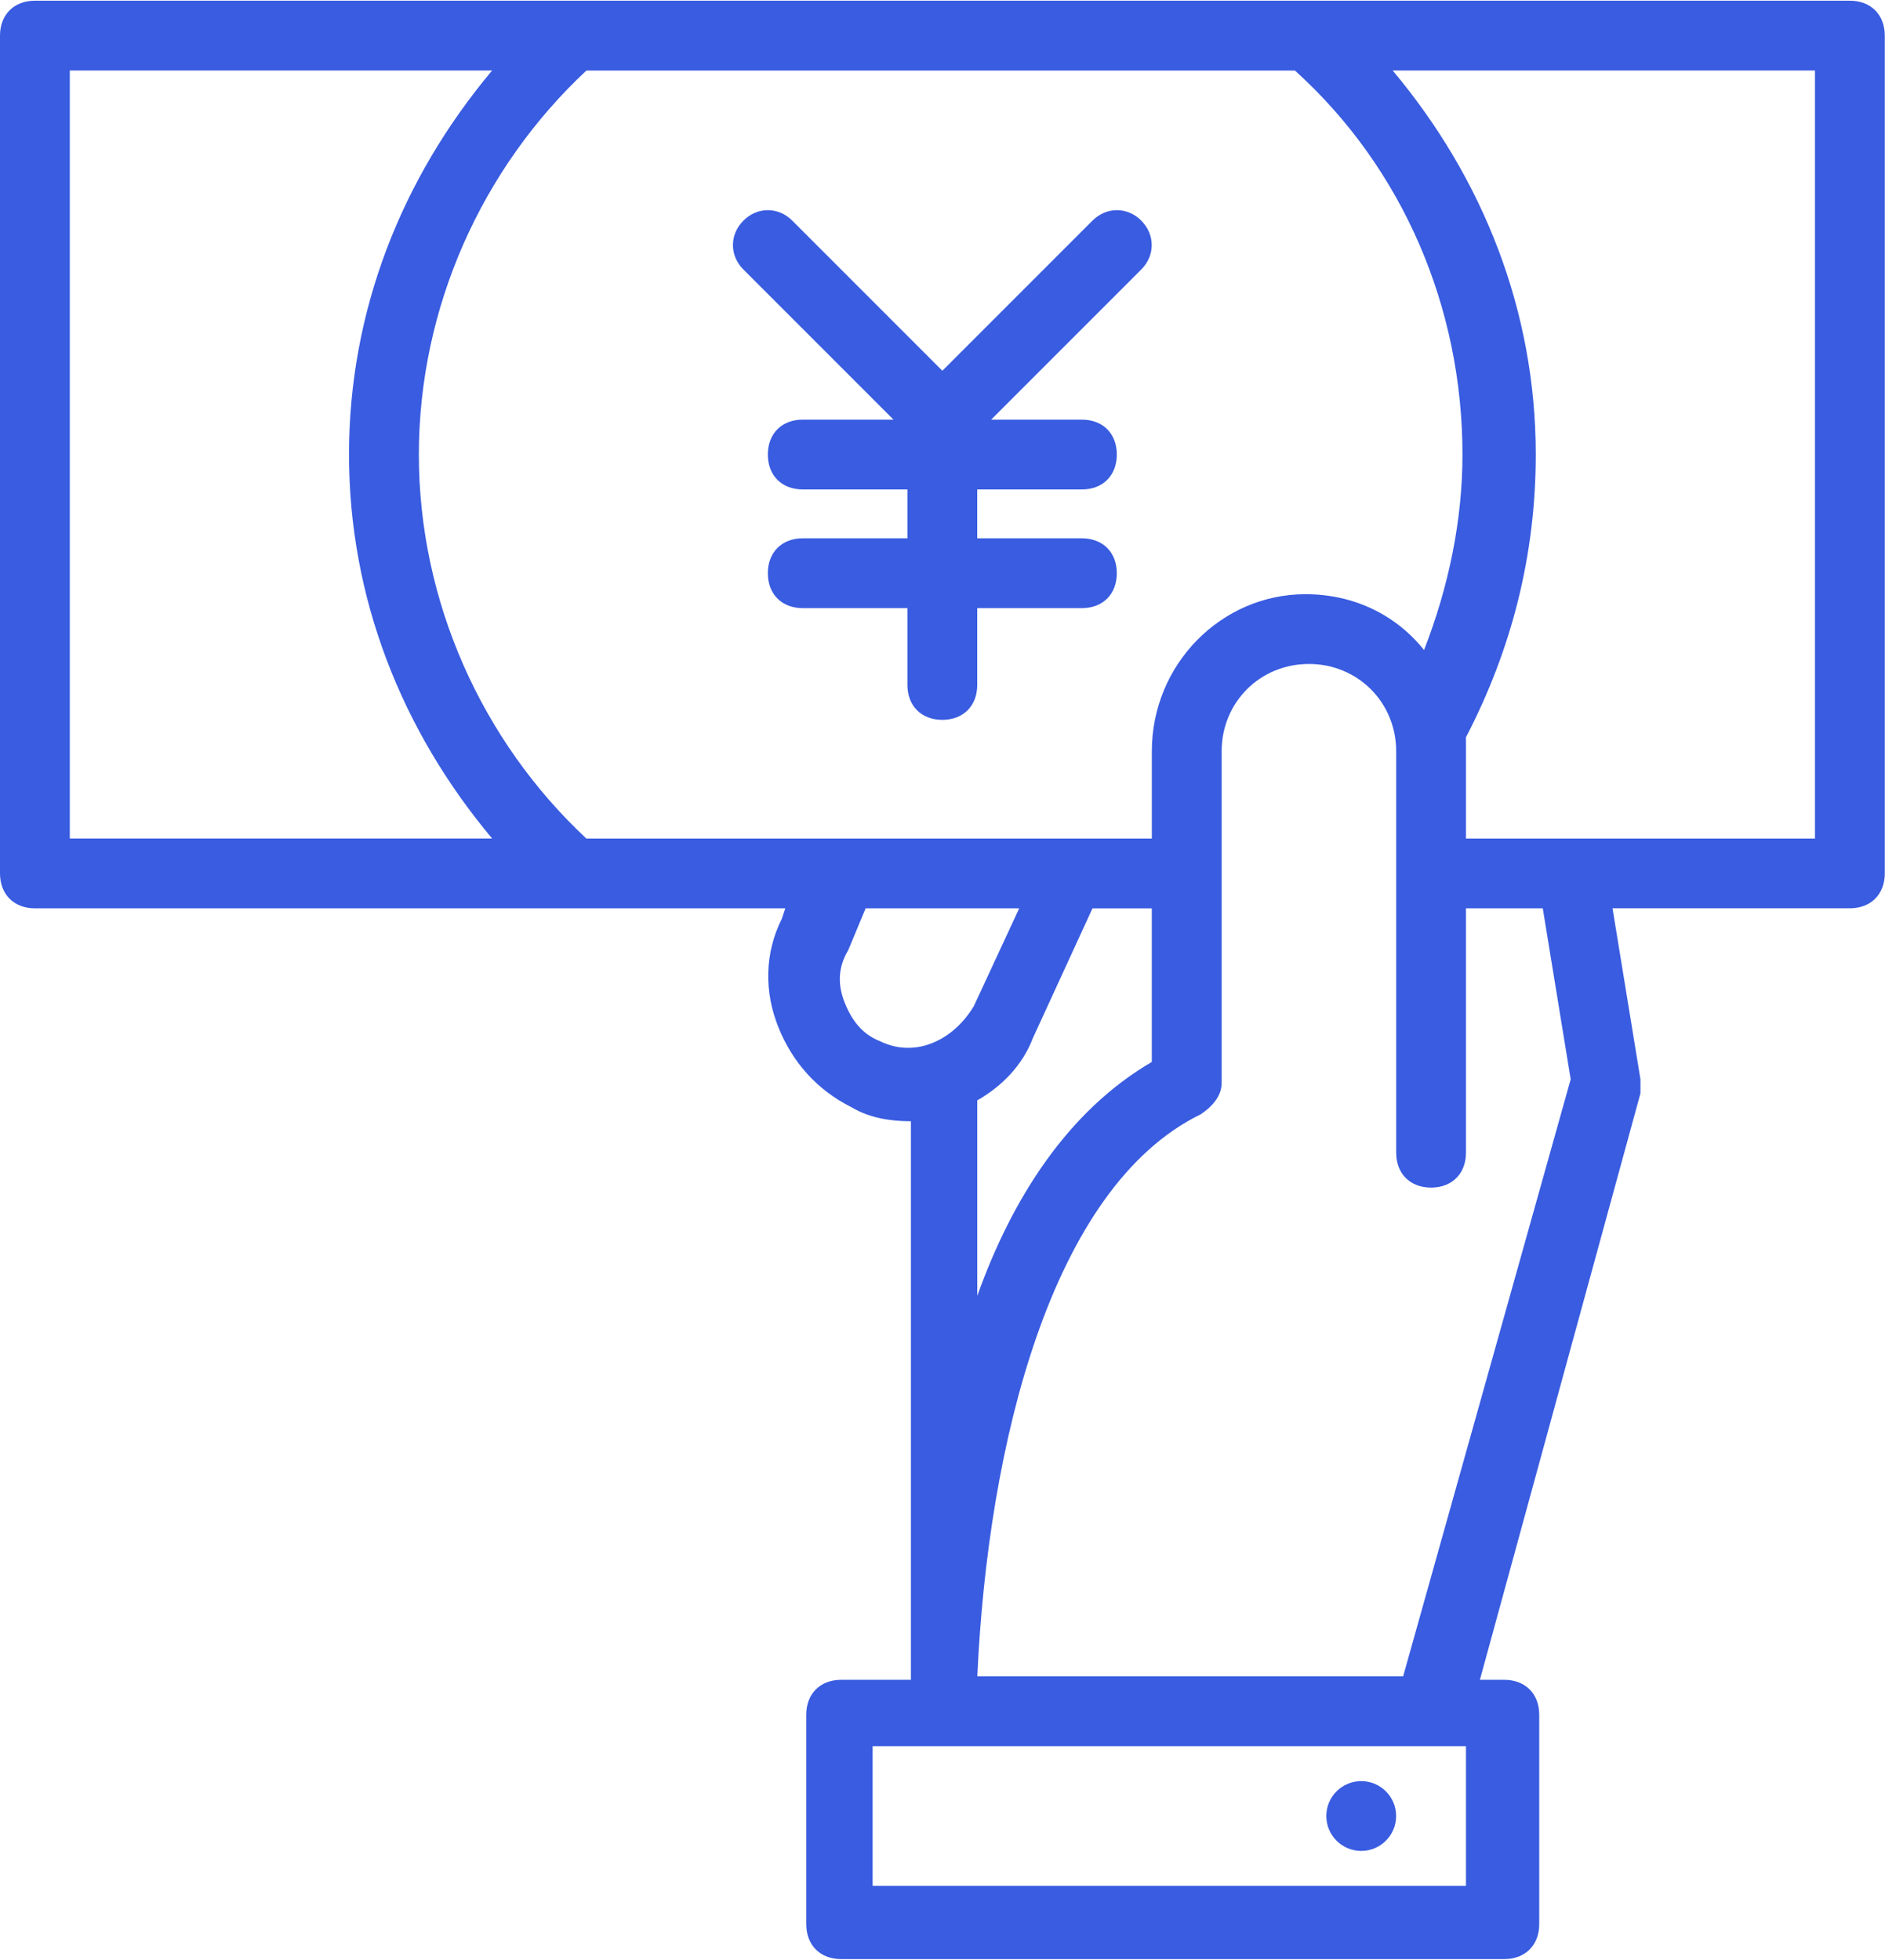 <?xml version="1.0" encoding="UTF-8" standalone="no"?><svg xmlns="http://www.w3.org/2000/svg" xmlns:xlink="http://www.w3.org/1999/xlink" fill="#395ce0" height="447" preserveAspectRatio="xMidYMid meet" version="1" viewBox="0.0 0.0 430.5 447.2" width="430" zoomAndPan="magnify"><g><g><g id="change1_1"><path d="M422.48,0H7.97C3.19,0,0,3.19,0,7.97v191.31c0,4.78,3.19,7.97,7.97,7.97h171.38l-.8,2.39c-3.99,7.97-3.99,16.74-.8,24.71,3.19,7.97,8.77,14.35,16.74,18.33,3.99,2.39,8.77,3.19,13.55,3.19h0v127.54h-15.94c-4.78,0-7.97,3.19-7.97,7.97v47.83c0,4.78,3.19,7.97,7.97,7.97h151.46c4.78,0,7.97-3.19,7.97-7.97v-47.83c0-4.78-3.19-7.97-7.97-7.97h-5.58l36.67-133.92v-3.19l-6.38-39.06h54.21c4.78,0,7.97-3.19,7.97-7.97V7.97c0-4.78-3.19-7.97-7.97-7.97ZM15.94,15.94h96.45c-20.73,24.71-32.68,55-32.68,87.68s11.96,62.97,32.68,87.68H15.94V15.94ZM95.66,103.63c0-33.48,14.35-65.36,38.26-87.68h161.82c24.71,22.32,38.26,54.21,38.26,87.68,0,15.15-3.19,30.29-8.77,44.64-6.38-7.97-15.94-12.75-27.1-12.75-19.13,0-35.07,15.94-35.07,35.87v19.93h-129.14c-23.91-22.32-38.26-54.2-38.26-87.68ZM200.88,237.55c-3.99-1.59-6.38-4.78-7.97-8.77-1.59-3.99-1.59-7.97.8-11.96l3.99-9.57h35.07l-10.36,22.32c-4.78,7.97-13.55,11.96-21.52,7.97ZM235.95,236.75l13.55-29.49h13.55v35.07c-19.13,11.16-31.89,31.09-39.86,53.41v-44.64c5.58-3.19,10.36-7.97,12.75-14.35ZM334.8,430.45h-135.51v-31.89h135.51v31.89ZM358.71,246.31l-38.26,136.31h-97.25c2.39-52.61,16.74-111.6,51.02-128.34,2.39-1.59,4.78-3.99,4.78-7.17v-75.73c0-11.16,8.77-19.93,19.93-19.93s19.93,8.77,19.93,19.93v91.67c0,4.78,3.19,7.97,7.97,7.97s7.97-3.19,7.97-7.97v-55.8h17.54l6.38,39.06ZM414.51,191.31h-79.71v-23.12c10.36-19.93,15.94-41.45,15.94-64.57,0-32.68-11.96-62.97-32.68-87.68h96.45v175.37Z"/><path d="M260.66,50.22c-3.19-3.19-7.97-3.19-11.16,0l-34.28,34.28-34.28-34.28c-3.19-3.19-7.97-3.19-11.16,0s-3.19,7.97,0,11.16l34.28,34.28h-20.73c-4.78,0-7.97,3.19-7.97,7.97s3.19,7.97,7.97,7.97h23.91v11.16h-23.91c-4.78,0-7.97,3.19-7.97,7.97s3.19,7.97,7.97,7.97h23.91v17.54c0,4.78,3.19,7.97,7.97,7.97s7.97-3.19,7.97-7.97v-17.54h23.91c4.78,0,7.97-3.19,7.97-7.97s-3.19-7.97-7.97-7.97h-23.91v-11.16h23.91c4.78,0,7.97-3.19,7.97-7.97s-3.19-7.97-7.97-7.97h-20.73l34.28-34.28c3.19-3.19,3.19-7.97,0-11.16Z"/><circle cx="310.88" cy="414.51" r="7.97"/></g></g></g></svg>